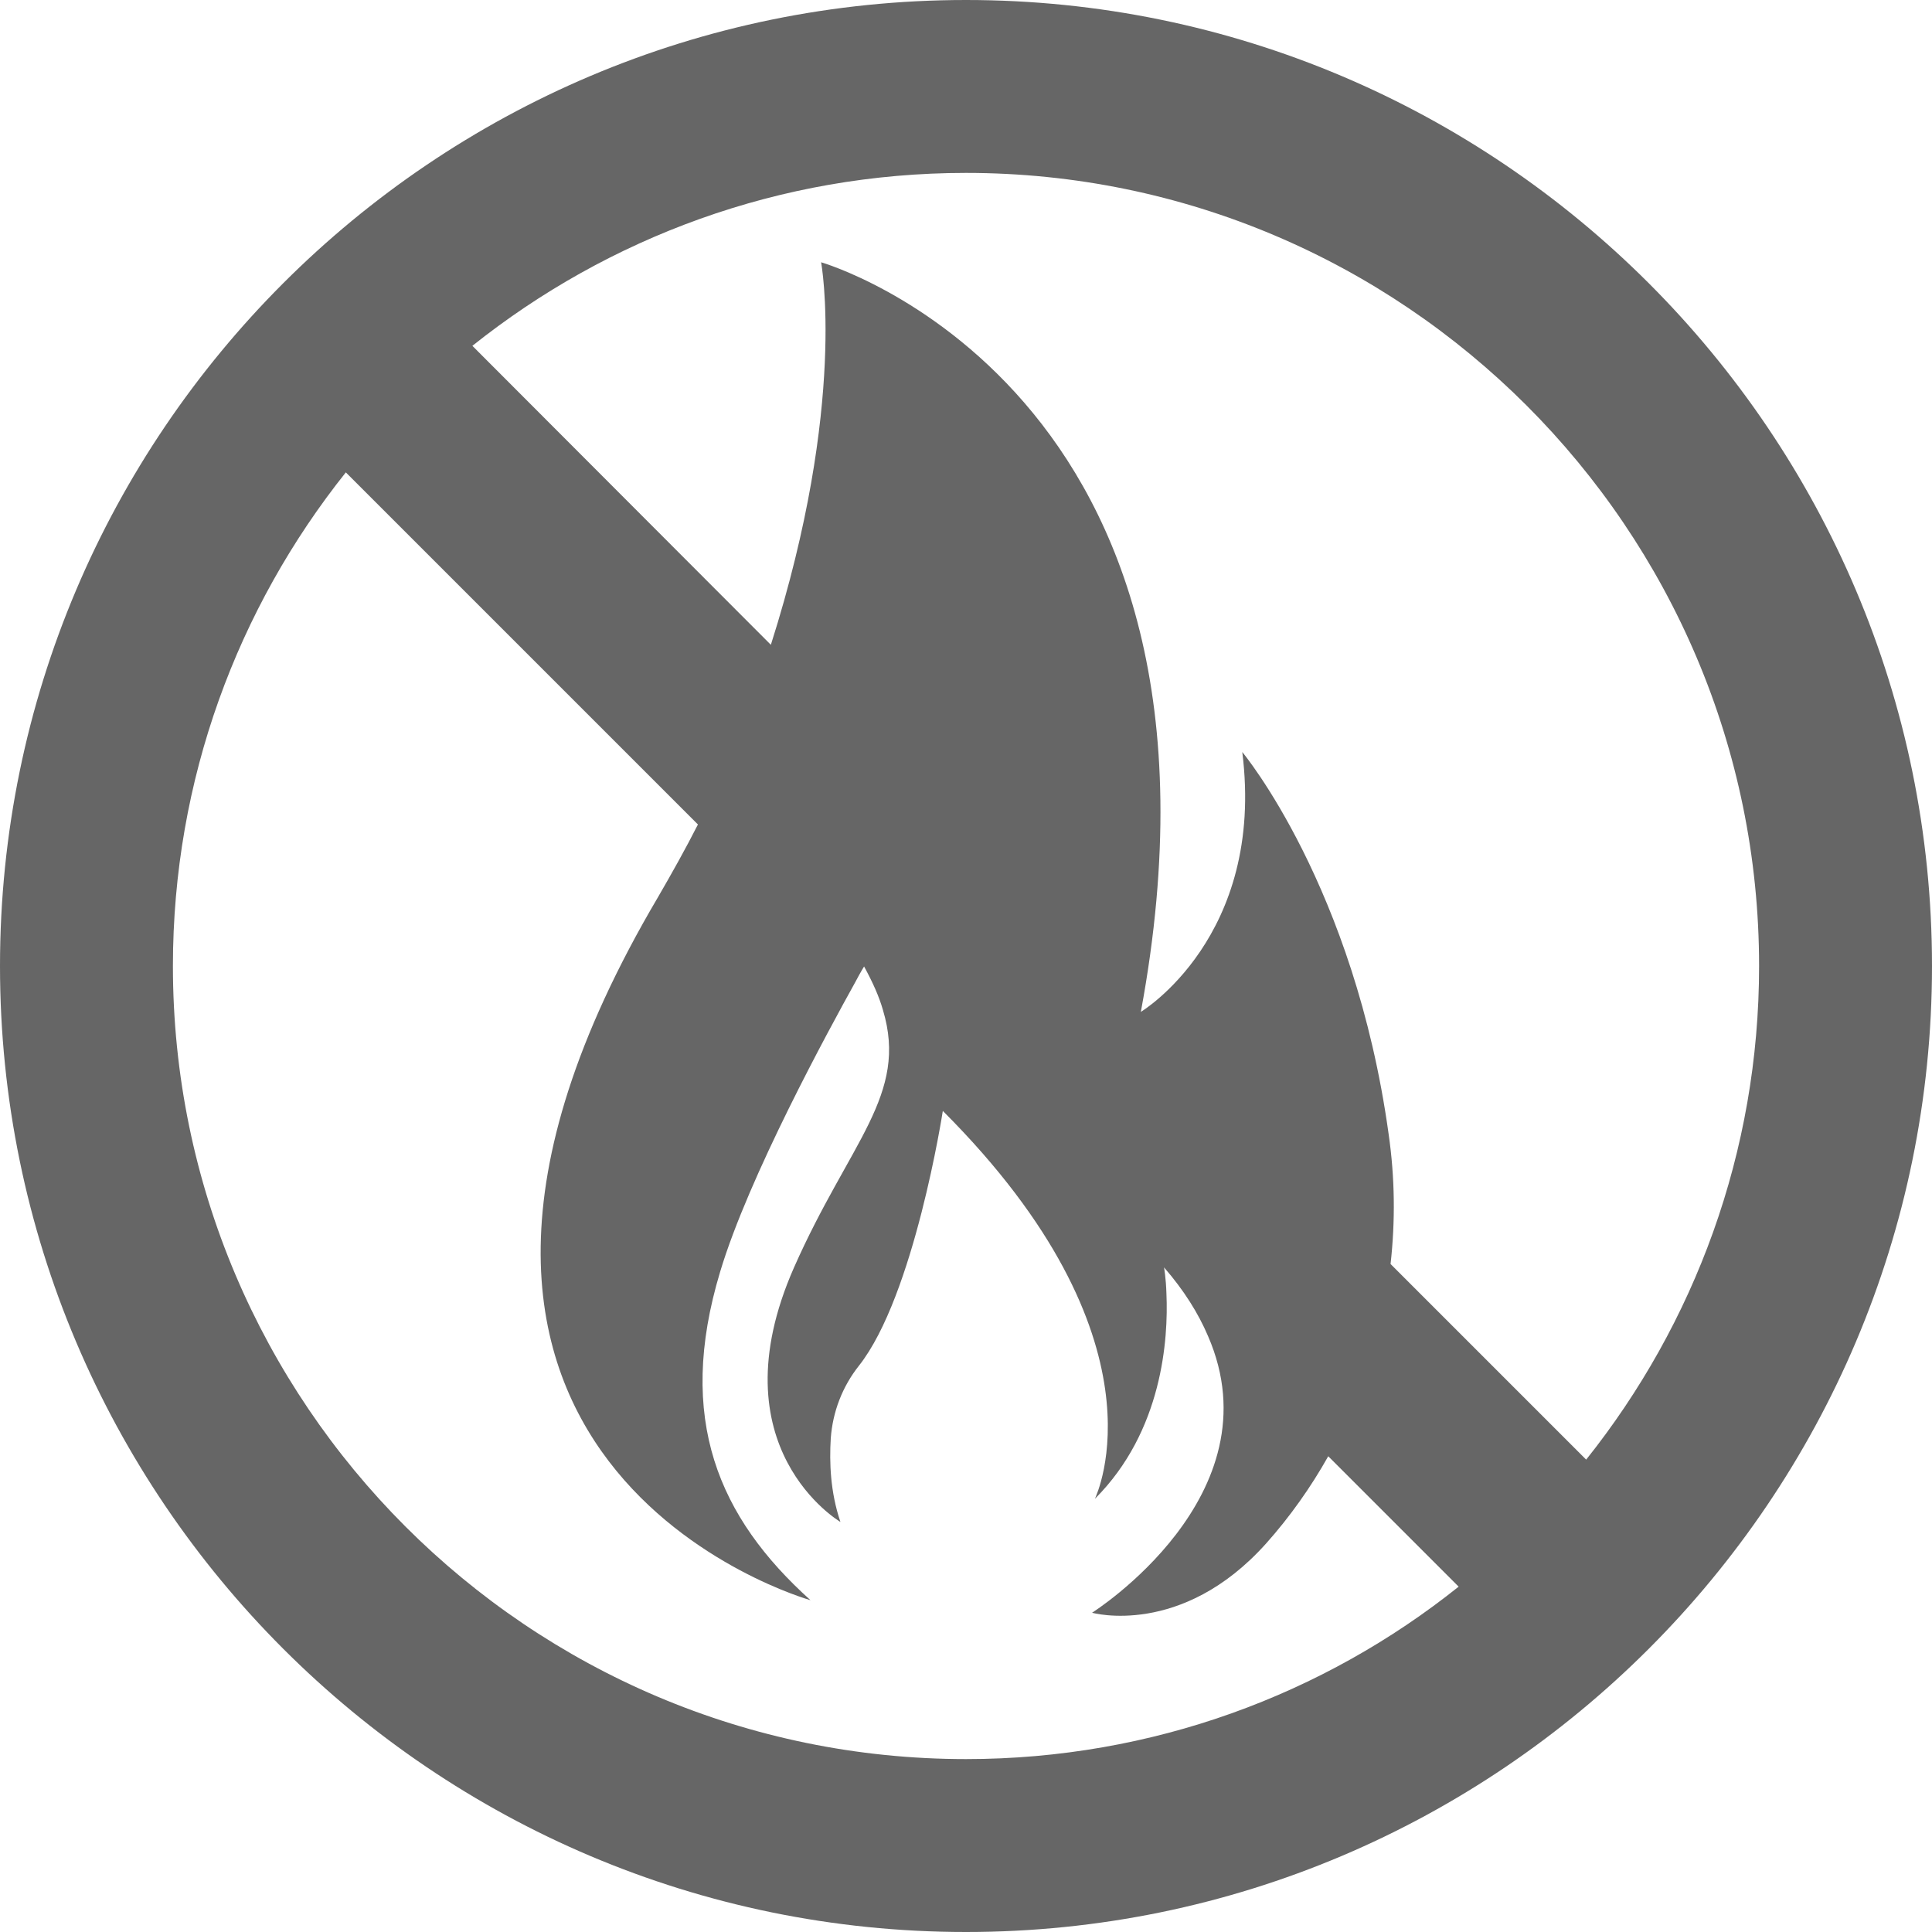 <?xml version="1.0" encoding="utf-8"?>
<!-- Generator: Adobe Illustrator 26.0.1, SVG Export Plug-In . SVG Version: 6.00 Build 0)  -->
<svg version="1.1" id="Слой_1" xmlns="http://www.w3.org/2000/svg" xmlns:xlink="http://www.w3.org/1999/xlink" x="0px" y="0px"
	 viewBox="0 0 400 400" style="enable-background:new 0 0 400 400;" xml:space="preserve">
<style type="text/css">
	.st0{fill:#666666;}
</style>
<path class="st0" d="M200,0C89.7,0,0,89.7,0,200s89.7,200,200,200s200-89.7,200-200S310.3,0,200,0z M200,364.2
	c-90.5,0-164.2-73.6-164.2-164.2c0-38.6,13.4-74.1,35.8-102.2l72.9,72.9l0,0c-2.6,5.1-5.4,10.1-8.3,15.1
	C67,303.1,167.8,331.3,167.8,331.3c-19-17.1-27.9-37.5-18.7-68c5.9-19.7,22.5-50.1,28-60c1.1-2.1,1.8-3.2,1.8-3.2
	c1.8,3.3,3.1,6.2,3.9,9c5.3,17.6-6.9,27.3-18.4,53.3c-16.5,37.4,9.6,52.7,9.6,52.7c-2.1-6.2-2.3-12.3-2-17.3
	c0.4-5.5,2.4-10.7,5.8-15c11.5-14.5,17.4-52.8,17.4-52.8c47.3,47.3,31.8,79.5,31.5,80.3c14-14,15.2-33.1,14.8-42.4
	c-0.1-3.4-0.5-5.5-0.5-5.5c4.1,4.7,7.1,9.5,9.1,14.2c14.4,33.1-24,57.3-24,57.3s18.5,5.2,36-14.3c5-5.6,9.3-11.7,12.9-18.1l0,0
	l27,27C274.1,350.8,238.6,364.2,200,364.2z M328.4,302.2l-40.5-40.5c1-8.9,0.9-17.9-0.4-26.9c-7.1-51.3-30.3-79.1-30.3-79.1
	c4.8,38.3-21,53.8-21,53.8c24-129.3-66.2-155.2-66.2-155.2s5.5,29.2-10.4,79.2L97.8,71.6c28.1-22.4,63.6-35.8,102.2-35.8
	c90.5,0,164.2,73.6,164.2,164.2C364.2,238.6,350.8,274.1,328.4,302.2z"/>
</svg>
